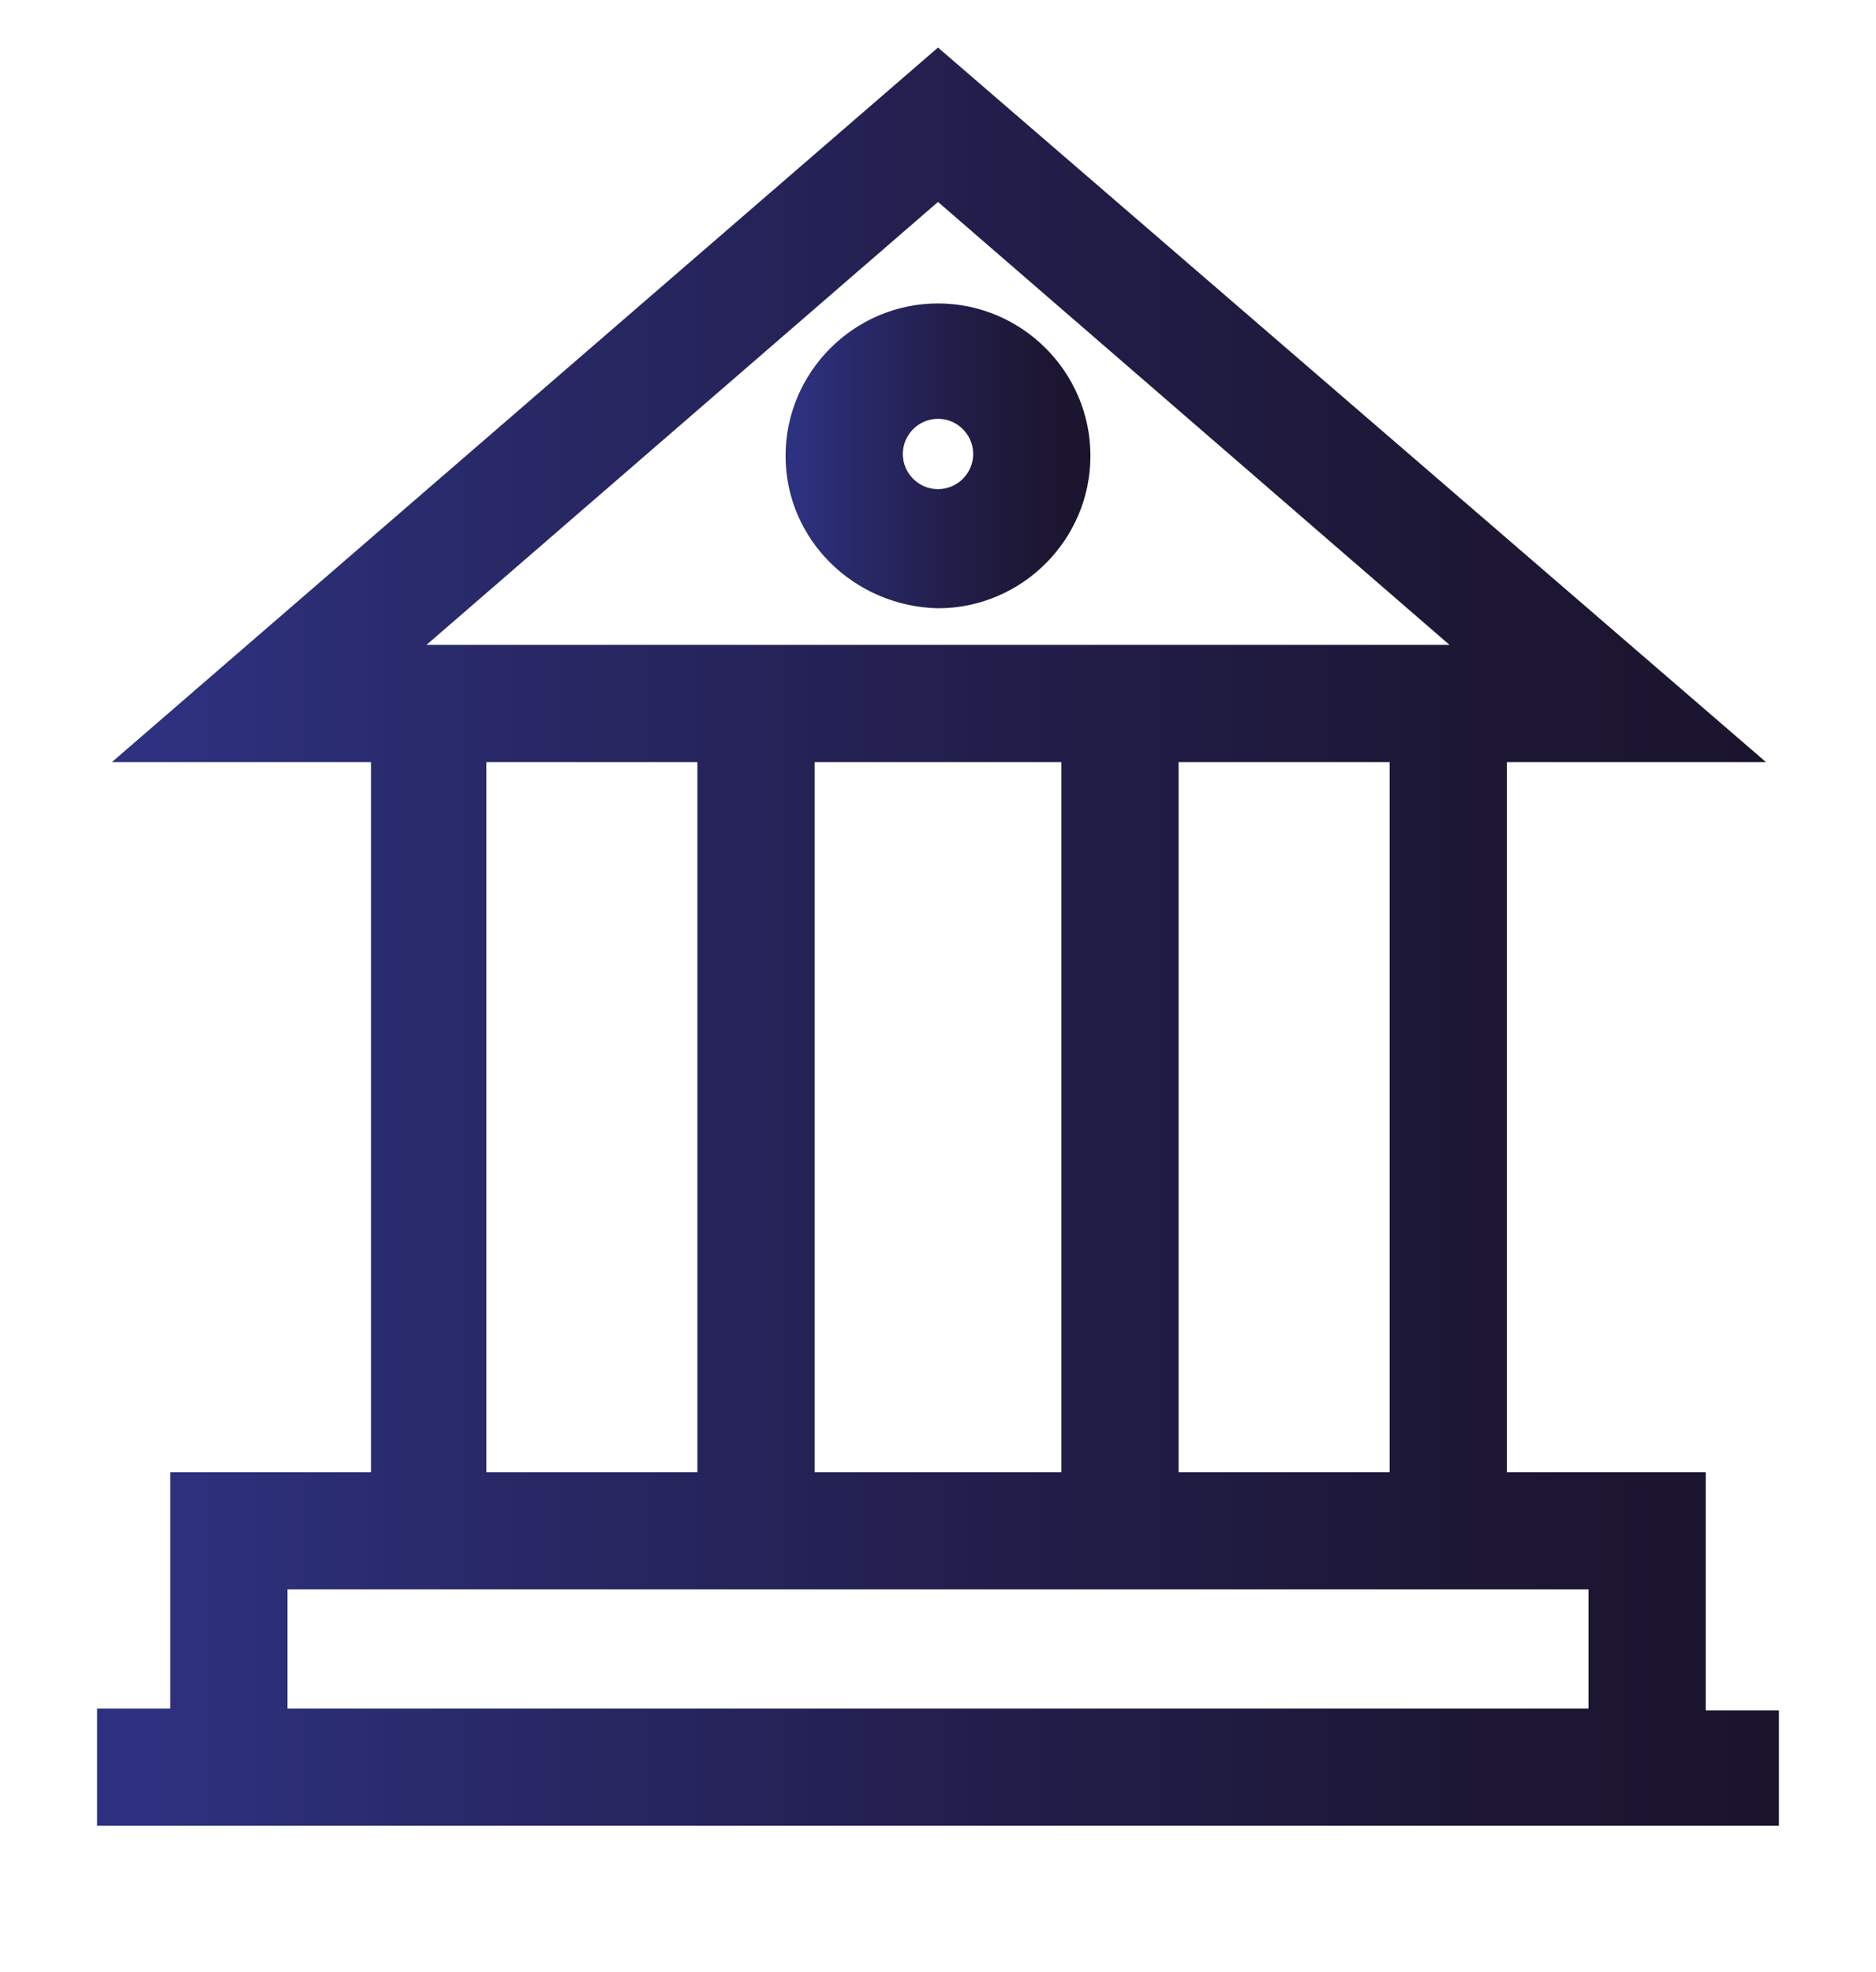 <?xml version="1.0" encoding="utf-8"?>
<!-- Generator: Adobe Illustrator 23.0.1, SVG Export Plug-In . SVG Version: 6.00 Build 0)  -->
<svg version="1.1" id="Capa_1" xmlns="http://www.w3.org/2000/svg" xmlns:xlink="http://www.w3.org/1999/xlink" x="0px" y="0px"
	 viewBox="0 0 100 105.1" style="enable-background:new 0 0 100 105.1;" xml:space="preserve">
<style type="text/css">
	.st0{fill:url(#SVGID_1_);stroke:url(#SVGID_2_);stroke-width:0.25;stroke-miterlimit:10;}
	.st1{fill:url(#SVGID_3_);stroke:url(#SVGID_4_);stroke-width:0.25;stroke-miterlimit:10;}
	.st2{fill:url(#SVGID_5_);stroke:url(#SVGID_6_);stroke-width:0.25;stroke-miterlimit:10;}
</style>
<title>01-01</title>
<linearGradient id="SVGID_1_" gradientUnits="userSpaceOnUse" x1="5.3" y1="50" x2="94.7" y2="50">
	<stop  offset="0" style="stop-color:#2E3180"/>
	<stop  offset="3.000000e-02" style="stop-color:#2E3180"/>
	<stop  offset="0.18" style="stop-color:#2A2B6E"/>
	<stop  offset="0.53" style="stop-color:#221E4B"/>
	<stop  offset="0.82" style="stop-color:#1D1735"/>
	<stop  offset="1" style="stop-color:#1B142D"/>
</linearGradient>
<linearGradient id="SVGID_2_" gradientUnits="userSpaceOnUse" x1="5.175" y1="49.98" x2="94.825" y2="49.98">
	<stop  offset="0" style="stop-color:#2E3180"/>
	<stop  offset="3.000000e-02" style="stop-color:#2E3180"/>
	<stop  offset="0.18" style="stop-color:#2A2B6E"/>
	<stop  offset="0.53" style="stop-color:#221E4B"/>
	<stop  offset="0.82" style="stop-color:#1D1735"/>
	<stop  offset="1" style="stop-color:#1B142D"/>
</linearGradient>
<path class="st0" d="M94.7,91.3h-3.9V78.6H80.2V40.5h13.6L50,2.7L6.3,40.5h13.6v38.1H9.2v12.6H5.3v6h89.4V91.3z M74.2,78.6H62.7
	V40.5h11.5V78.6z M56.7,78.6H43.3V40.5h13.4L56.7,78.6z M50,10.6l27.6,23.9H22.4L50,10.6z M25.8,40.5h11.5v38.1H25.8V40.5z
	 M15.2,84.6h69.6v6.6H15.2V84.6z"/>
<linearGradient id="SVGID_3_" gradientUnits="userSpaceOnUse" x1="42" y1="24.27" x2="58" y2="24.27">
	<stop  offset="0" style="stop-color:#2E3180"/>
	<stop  offset="3.000000e-02" style="stop-color:#2E3180"/>
	<stop  offset="0.18" style="stop-color:#2A2B6E"/>
	<stop  offset="0.53" style="stop-color:#221E4B"/>
	<stop  offset="0.82" style="stop-color:#1D1735"/>
	<stop  offset="1" style="stop-color:#1B142D"/>
</linearGradient>
<linearGradient id="SVGID_4_" gradientUnits="userSpaceOnUse" x1="41.875" y1="24.27" x2="58.125" y2="24.27">
	<stop  offset="0" style="stop-color:#2E3180"/>
	<stop  offset="3.000000e-02" style="stop-color:#2E3180"/>
	<stop  offset="0.18" style="stop-color:#2A2B6E"/>
	<stop  offset="0.53" style="stop-color:#221E4B"/>
	<stop  offset="0.82" style="stop-color:#1D1735"/>
	<stop  offset="1" style="stop-color:#1B142D"/>
</linearGradient>
<path class="st1" d="M50,32.3c4.4,0,8-3.6,8-8s-3.6-8-8-8s-8,3.6-8,8C42,28.7,45.6,32.2,50,32.3z M50,22.2c1.1,0,2,0.9,2,2
	s-0.9,2-2,2s-2-0.9-2-2C48,23.1,48.9,22.2,50,22.2z"/>
<linearGradient id="SVGID_5_" gradientUnits="userSpaceOnUse" x1="-77.895" y1="63.6" x2="-47.796" y2="63.6">
	<stop  offset="0" style="stop-color:#2E3180"/>
	<stop  offset="3.000000e-02" style="stop-color:#2E3180"/>
	<stop  offset="0.18" style="stop-color:#2A2B6E"/>
	<stop  offset="0.53" style="stop-color:#221E4B"/>
	<stop  offset="0.82" style="stop-color:#1D1735"/>
	<stop  offset="1" style="stop-color:#1B142D"/>
</linearGradient>
<linearGradient id="SVGID_6_" gradientUnits="userSpaceOnUse" x1="-78.02" y1="63.6" x2="-47.671" y2="63.6">
	<stop  offset="0" style="stop-color:#2E3180"/>
	<stop  offset="3.000000e-02" style="stop-color:#2E3180"/>
	<stop  offset="0.18" style="stop-color:#2A2B6E"/>
	<stop  offset="0.53" style="stop-color:#221E4B"/>
	<stop  offset="0.82" style="stop-color:#1D1735"/>
	<stop  offset="1" style="stop-color:#1B142D"/>
</linearGradient>
<path class="st2" d="M-48.3,59.7c-0.3-1.3-0.9-2.5-1.5-3.6c-0.7-1.1-1.5-2.2-2.4-3.1c-0.9-0.9-2-1.7-3.1-2.4
	c-1.1-0.7-2.3-1.2-3.6-1.5c-1.2-0.3-2.5-0.5-3.9-0.5c-1.3,0-2.6,0.2-3.9,0.5c-1.3,0.3-2.5,0.9-3.6,1.5c-1.1,0.7-2.2,1.5-3.1,2.4
	c-0.9,0.9-1.7,2-2.4,3.1c-0.7,1.1-1.2,2.3-1.5,3.6c-0.3,1.2-0.5,2.5-0.5,3.9s0.2,2.6,0.5,3.9c0.3,1.3,0.9,2.5,1.5,3.6
	c0.7,1.1,1.5,2.2,2.4,3.1c0.9,0.9,2,1.7,3.1,2.4c1.1,0.7,2.3,1.2,3.6,1.5c1.2,0.3,2.5,0.5,3.9,0.5c1.3,0,2.6-0.2,3.9-0.5
	c1.3-0.3,2.5-0.9,3.6-1.5c1.1-0.7,2.2-1.5,3.1-2.4c0.9-0.9,1.7-2,2.4-3.1c0.7-1.1,1.2-2.3,1.5-3.6c0.3-1.2,0.5-2.5,0.5-3.9
	C-47.8,62.3-48,61-48.3,59.7z M-55.7,75.9c-1.1,0.6-2.2,1.1-3.4,1.4c-1.2,0.3-2.4,0.5-3.7,0.5s-2.5-0.2-3.7-0.5
	c-1.2-0.3-2.4-0.8-3.4-1.4c-1.1-0.6-2.1-1.4-2.9-2.2c-0.9-0.9-1.6-1.9-2.2-2.9c-0.6-1.1-1.1-2.2-1.4-3.4c-0.3-1.2-0.5-2.4-0.5-3.7
	c0-1.3,0.2-2.5,0.5-3.7c0.3-1.2,0.8-2.4,1.4-3.4c0.6-1.1,1.4-2.1,2.2-2.9c0.9-0.9,1.9-1.6,2.9-2.2c1.1-0.6,2.2-1.1,3.4-1.4
	c1.2-0.3,2.4-0.5,3.7-0.5v14.2l0,0v0h0l0,0v0l10,10C-53.7,74.5-54.7,75.3-55.7,75.9z"/>
</svg>

